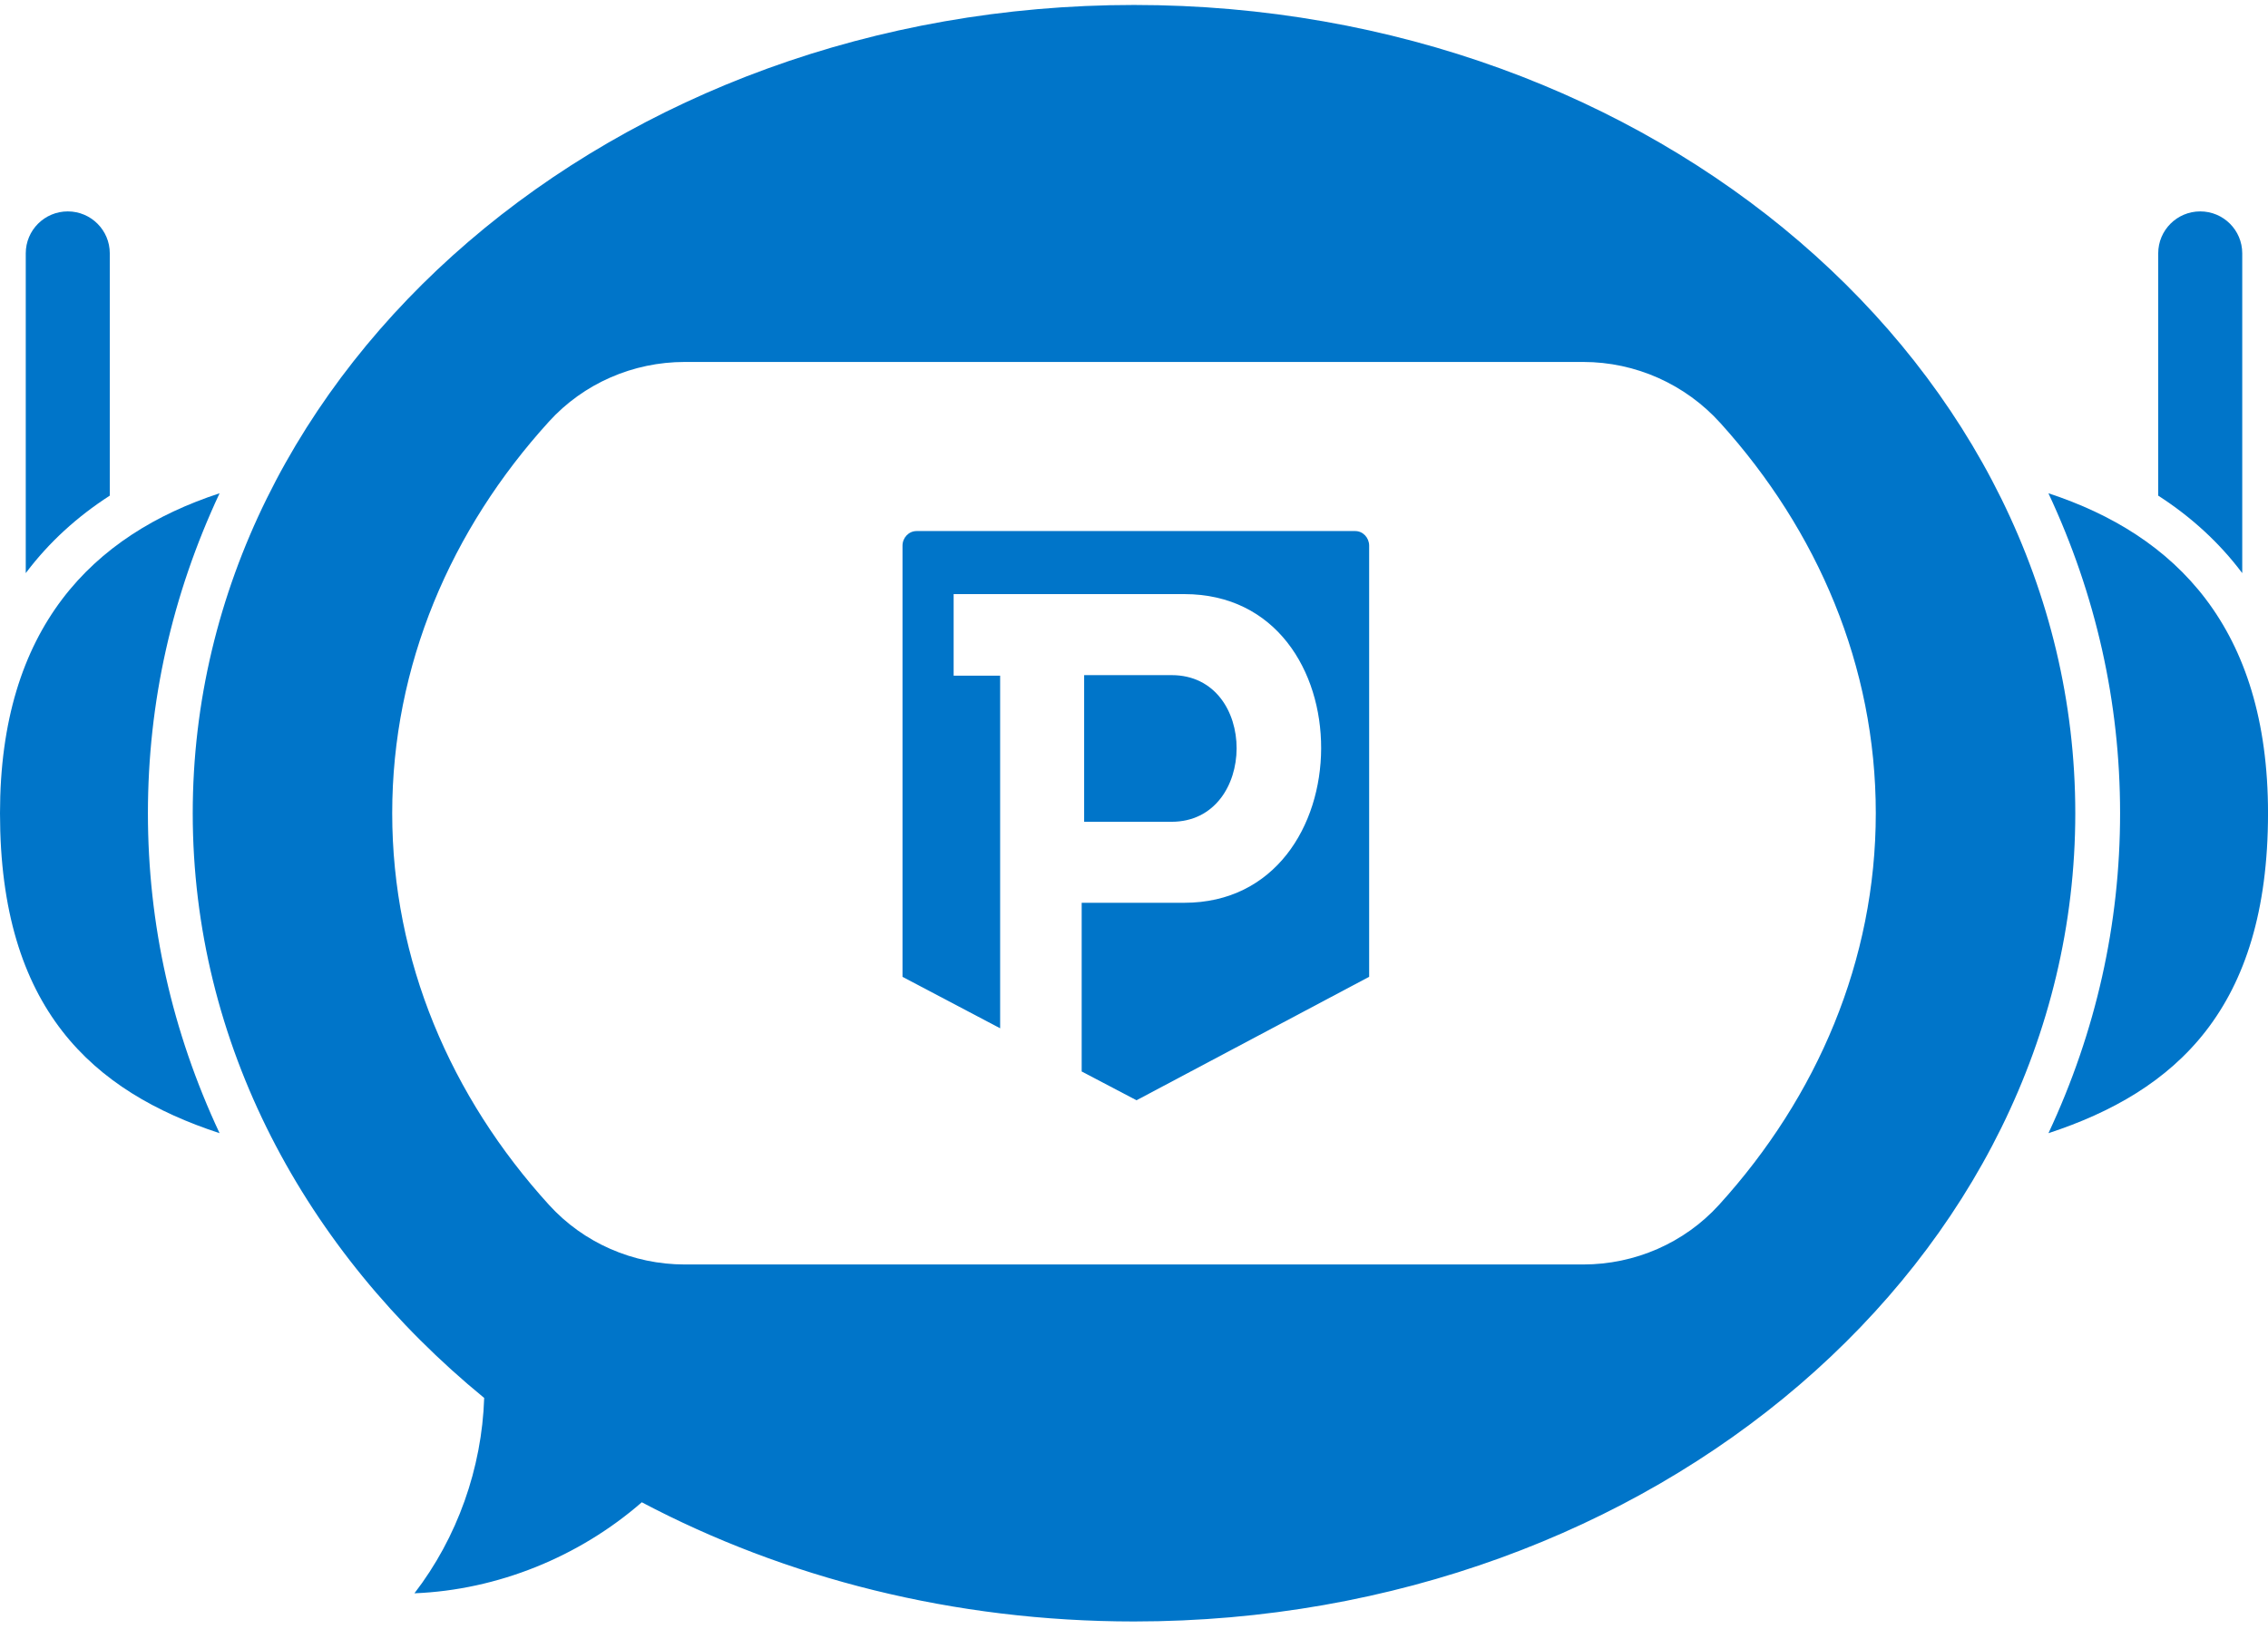 <svg width="101" height="73" viewBox="0 0 101 73" fill="none" xmlns="http://www.w3.org/2000/svg">
<g clip-path="url(#clip0_49_4420)">
<path d="M50.5 0.221C27.35 0.221 8.583 16.34 8.583 36.222C8.583 46.466 13.565 55.711 21.562 62.266C21.46 65.392 20.367 68.486 18.456 70.967C22.161 70.82 25.791 69.345 28.581 66.913C34.959 70.28 42.466 72.222 50.501 72.222C73.651 72.222 92.418 56.104 92.418 36.222C92.418 16.34 73.65 0.221 50.5 0.221ZM76.552 53.666C75.008 55.365 72.806 56.321 70.508 56.321H30.492C28.194 56.321 25.992 55.365 24.448 53.666C20.073 48.855 17.466 42.799 17.466 36.221C17.466 29.643 20.073 23.588 24.447 18.777C25.992 17.077 28.193 16.122 30.492 16.122H70.507C72.835 16.122 75.048 17.112 76.607 18.836C80.949 23.637 83.534 29.67 83.534 36.221C83.534 42.771 80.927 48.854 76.552 53.666V53.666Z" fill="#0075C9"/>
<path d="M6.587 36.222C6.587 41.16 7.659 45.948 9.778 50.473C4.118 48.615 0 44.938 0 36.222C0 27.953 4.118 23.828 9.778 21.971C7.661 26.497 6.587 31.288 6.587 36.222Z" fill="#0075C9"/>
<path d="M4.889 11.284V22.076C3.421 23.023 2.178 24.163 1.174 25.492C1.165 25.504 1.155 25.515 1.147 25.527V11.284C1.147 10.252 1.985 9.416 3.018 9.416C4.051 9.416 4.889 10.252 4.889 11.284Z" fill="#0075C9"/>
<path d="M94.413 36.222C94.413 41.16 93.341 45.948 91.223 50.473C96.882 48.615 101.001 44.938 101.001 36.222C101.001 27.953 96.882 23.828 91.222 21.971C93.34 26.497 94.413 31.288 94.413 36.222Z" fill="#0075C9"/>
<path d="M96.111 11.284V22.076C97.579 23.023 98.822 24.163 99.826 25.492C99.835 25.504 99.845 25.515 99.853 25.527V11.284C99.853 10.252 99.015 9.416 97.982 9.416C96.949 9.416 96.111 10.252 96.111 11.284Z" fill="#0075C9"/>
<path d="M52.174 30.071H48.28V36.603H52.174C56.015 36.603 56.055 30.071 52.174 30.071Z" fill="#0075C9"/>
<path d="M60.352 23.654H40.815C40.472 23.654 40.191 23.948 40.191 24.304V43.51L44.539 45.801V30.094H42.468V26.462H52.739C60.91 26.462 60.822 40.211 52.739 40.211H48.17V47.725L50.612 49.007L60.972 43.508V24.304C60.972 23.948 60.694 23.654 60.354 23.654" fill="#0075C9"/>
</g>
<defs>
<clipPath id="clip0_49_4420">
<rect width="101" height="72" fill="white" transform="translate(0 0.221)"/>
</clipPath>
</defs>
</svg>
